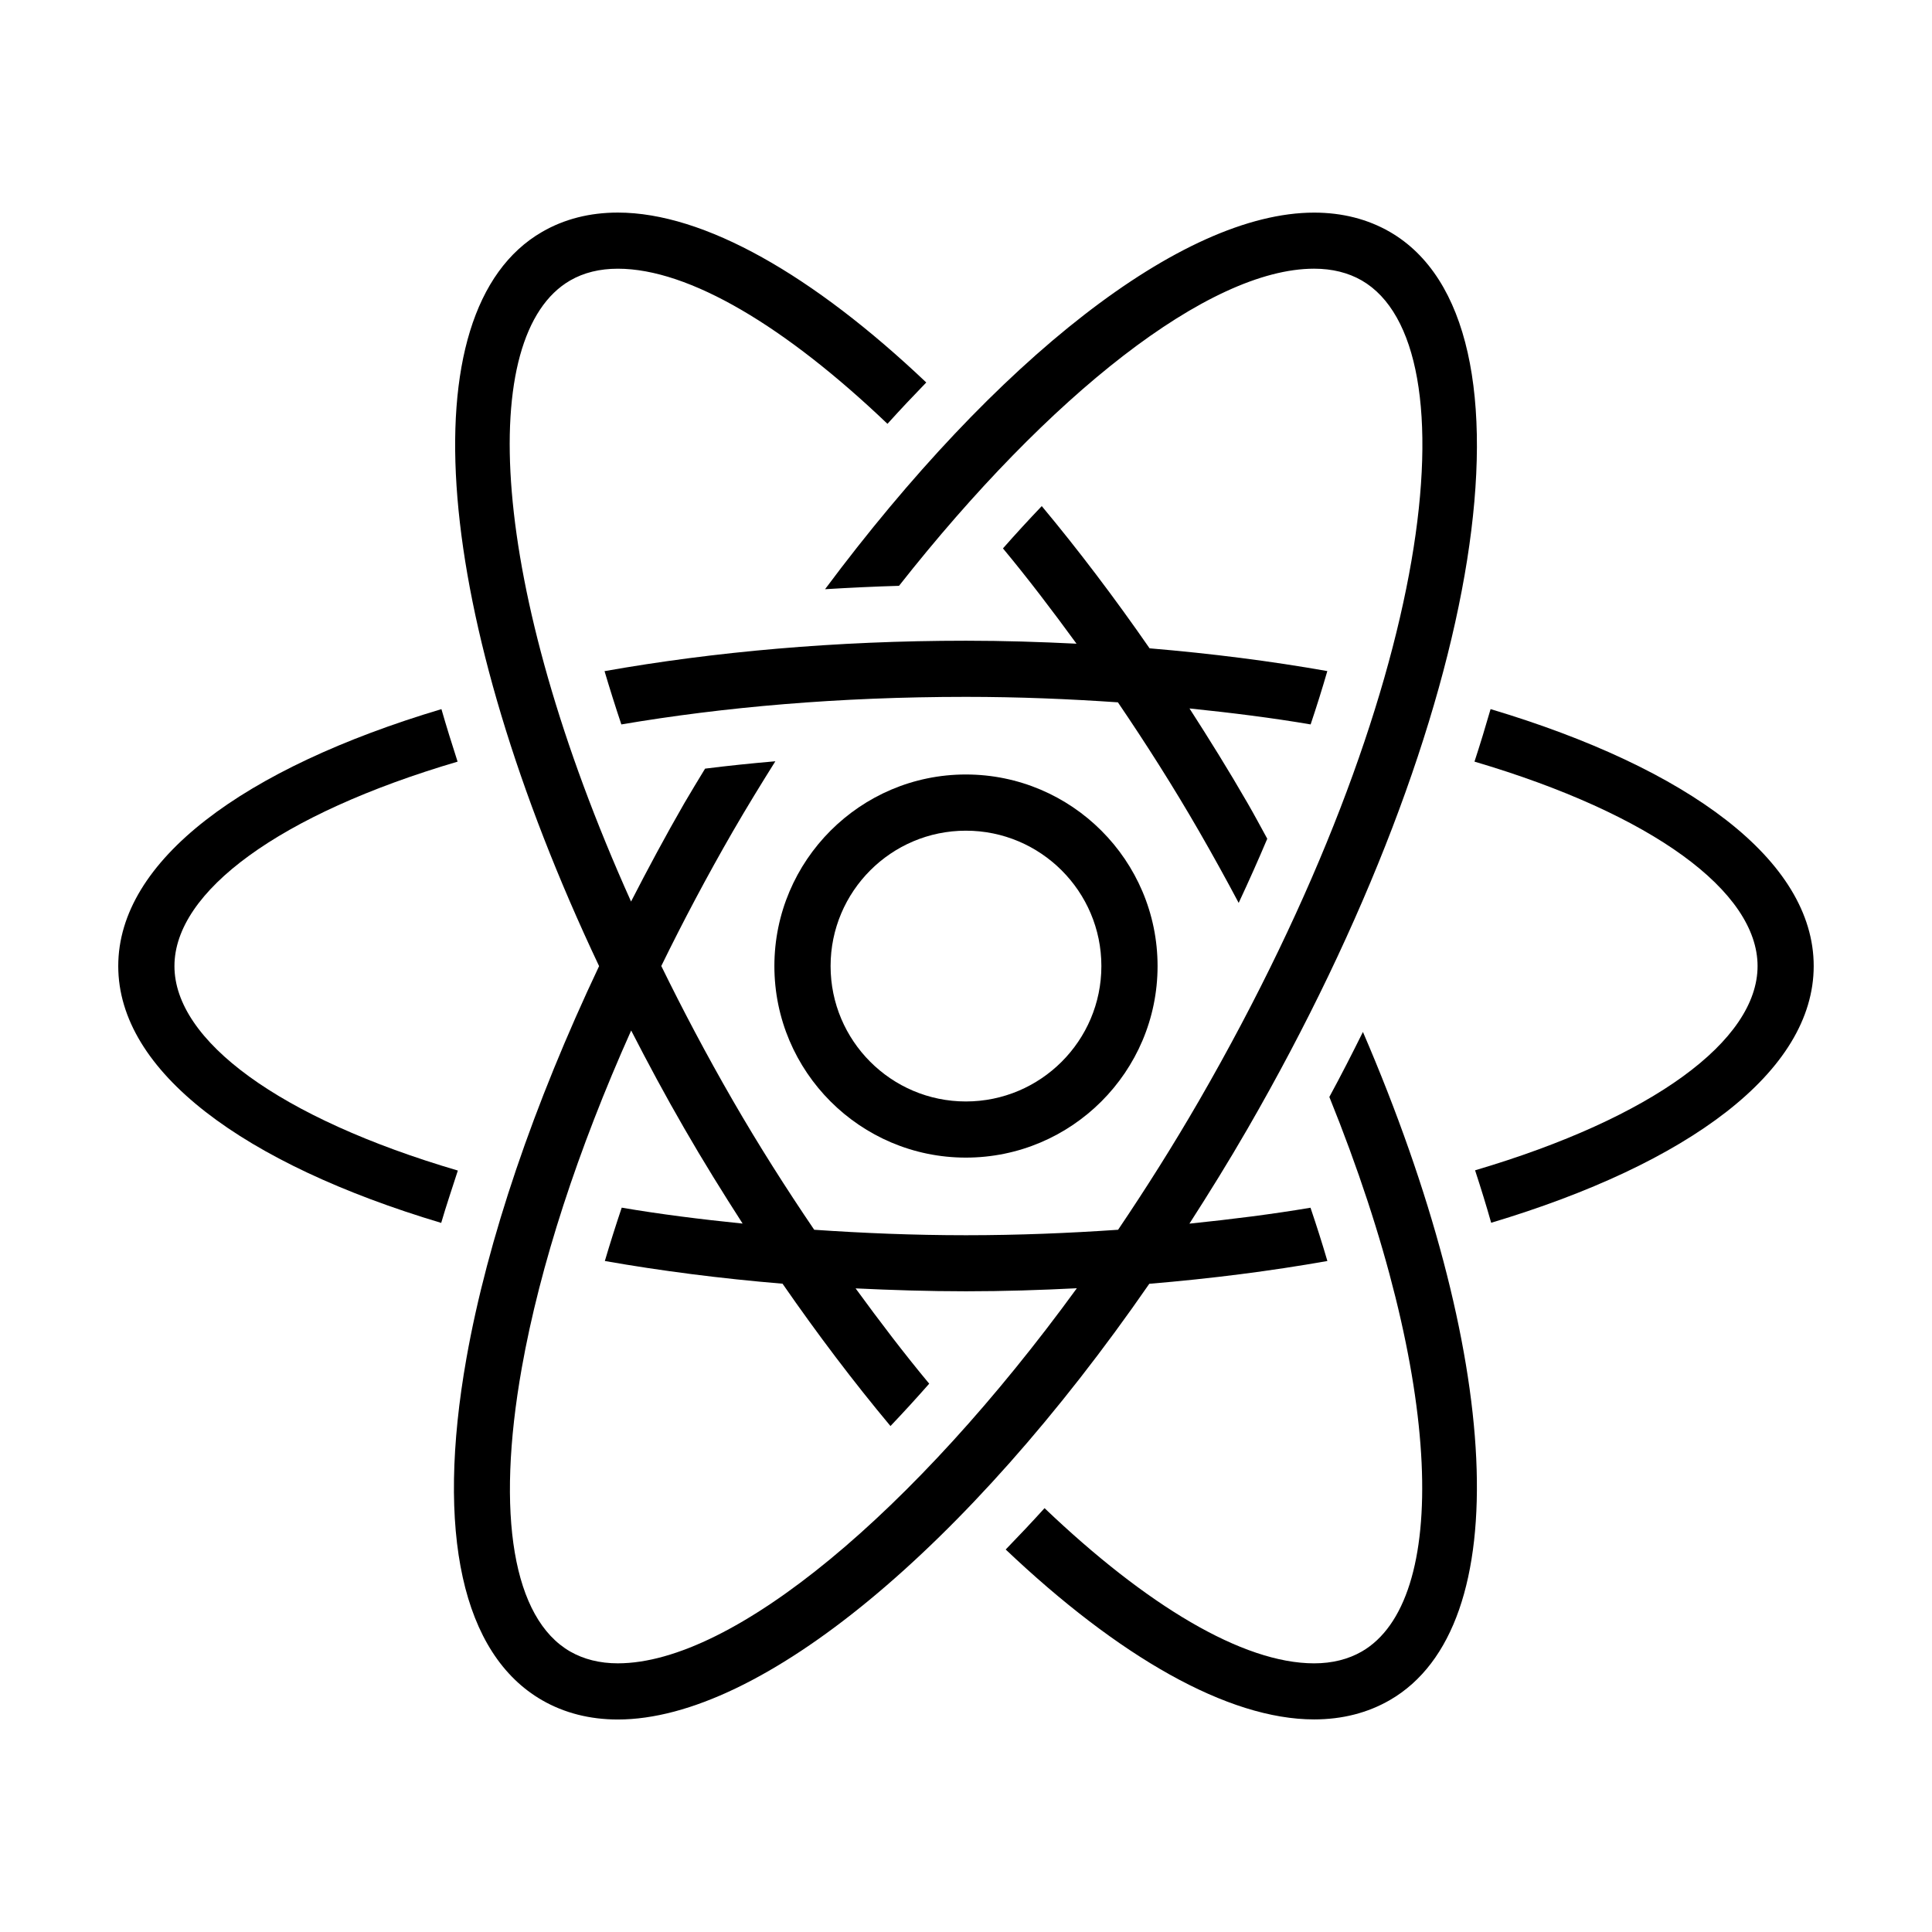 <?xml version="1.0" encoding="UTF-8"?>
<!-- Uploaded to: SVG Repo, www.svgrepo.com, Generator: SVG Repo Mixer Tools -->
<svg fill="#000000" width="800px" height="800px" version="1.1" viewBox="144 144 512 512" xmlns="http://www.w3.org/2000/svg">
 <g>
  <path d="m349.22 400.02c0 27.992 22.766 50.758 50.742 50.758 28.008 0 50.805-22.75 50.805-50.758s-22.781-50.773-50.805-50.773c-27.961-0.004-50.742 22.777-50.742 50.773zm86.656 0c0 19.789-16.105 35.879-35.914 35.879-19.773 0-35.848-16.09-35.848-35.879s16.074-35.879 35.848-35.879c19.809-0.004 35.914 16.086 35.914 35.879z"/>
  <path d="m496.29 434.7c30.637 75.777 31.691 133.62 8.598 146.97-3.59 2.062-7.84 3.133-12.641 3.133-18.957 0-44.523-15.445-71.43-41.125-3.434 3.793-6.879 7.43-10.297 10.957 29.914 28.387 58.852 45.027 81.727 45.027 7.461 0 14.199-1.73 20.074-5.117 33.977-19.633 29.457-92.133-7.133-177.07-2.867 5.785-5.797 11.516-8.898 17.23z"/>
  <path d="m304.21 321.86c1.355 4.566 2.832 9.273 4.457 14.121 26.953-4.582 57.59-7.305 91.332-7.305 14.012 0 27.332 0.566 40.258 1.449 7.43 10.941 14.672 22.309 21.523 34.195 3.684 6.391 7.164 12.707 10.484 18.957 2.707-5.793 5.242-11.477 7.574-17.004-1.73-3.133-3.371-6.25-5.195-9.398-4.992-8.66-10.172-16.988-15.414-25.129 11.148 1.148 21.98 2.504 32.102 4.234 1.637-4.879 3.102-9.555 4.426-14.137-14.848-2.629-30.621-4.644-47.105-6.031-9.352-13.492-18.926-26.121-28.574-37.691-3.402 3.574-6.832 7.289-10.281 11.211 6.566 7.902 13.066 16.438 19.492 25.254-9.59-0.473-19.316-0.789-29.285-0.789-34.5 0.004-66.84 2.93-95.793 8.062z"/>
  <path d="m190.23 400.02c0-19.742 27.789-40.258 75.035-54.176-1.512-4.676-2.961-9.32-4.281-13.918-52.367 15.648-85.648 40.082-85.648 68.094 0 27.992 33.25 52.41 85.586 68.062 1.324-4.535 2.914-9.227 4.41-13.871-47.301-13.918-75.102-34.449-75.102-54.191z"/>
  <path d="m539.02 331.92c-1.324 4.598-2.738 9.242-4.266 13.918 47.23 13.934 75.02 34.449 75.02 54.176 0 19.711-27.711 40.195-74.863 54.129 1.543 4.707 2.977 9.352 4.266 13.902 52.27-15.648 85.473-40.07 85.473-68.031 0.02-28.012-33.266-52.445-85.629-68.094z"/>
  <path d="m495.77 478.18c-1.324-4.535-2.832-9.273-4.473-14.121-10.141 1.715-20.941 3.07-32.086 4.219 5.242-8.156 10.406-16.484 15.414-25.16 63.008-109.11 79.555-213.49 37.691-237.67-5.887-3.387-12.625-5.102-20.059-5.102-35.062 0-84.355 39.078-129.61 99.801 6.519-0.395 13.035-0.707 19.602-0.898 39.816-50.555 82.074-84.043 110-84.043 4.801 0 9.035 1.055 12.625 3.117 29.836 17.238 19.633 108.66-43.105 217.35-6.863 11.871-14.074 23.285-21.461 34.227-12.91 0.883-26.262 1.449-40.305 1.449-14.012 0-27.332-0.566-40.227-1.449-7.43-10.941-14.672-22.324-21.555-34.242-7.008-12.137-13.273-24.027-18.973-35.66 5.793-11.855 12.121-23.789 18.973-35.676 3.652-6.312 7.445-12.5 11.258-18.578-6.406 0.551-12.625 1.195-18.625 1.953-1.844 3.055-3.699 6.062-5.512 9.18-4.992 8.676-9.652 17.367-14.105 26.039-37.926-84.34-40.98-150.24-16.133-164.59 3.59-2.078 7.824-3.117 12.641-3.117 18.957 0 44.539 15.43 71.445 41.109 3.434-3.809 6.863-7.43 10.281-10.957-29.914-28.387-58.852-45.027-81.727-45.027-7.461 0-14.199 1.715-20.074 5.117-36.289 20.957-28.59 102.24 15.098 194.58-17.301 36.559-29.551 72.391-35.141 103.85-8.219 46.305-1.102 78.5 20.027 90.688 5.887 3.387 12.641 5.117 20.074 5.117 37.992 0 92.715-45.863 140.85-115.47 16.516-1.375 32.32-3.406 47.184-6.035zm-188.03 106.62c-4.801 0-9.035-1.07-12.641-3.133-15.098-8.707-19.758-36.102-12.816-75.18 4.832-27.16 14.848-57.797 28.984-89.395 4.426 8.629 9.07 17.285 14.105 25.992 5.008 8.691 10.188 17.02 15.43 25.176-11.117-1.133-21.93-2.488-32.039-4.219-1.605 4.769-3.102 9.508-4.473 14.137 14.848 2.613 30.605 4.644 47.09 6.016 9.352 13.508 18.926 26.137 28.605 37.723 3.402-3.574 6.832-7.32 10.266-11.227-6.582-7.902-13.082-16.453-19.508-25.254 9.574 0.457 19.301 0.77 29.254 0.77 10.012 0 19.758-0.316 29.379-0.805-42.996 59.062-90.938 99.398-121.64 99.398z"/>
 </g>
</svg>